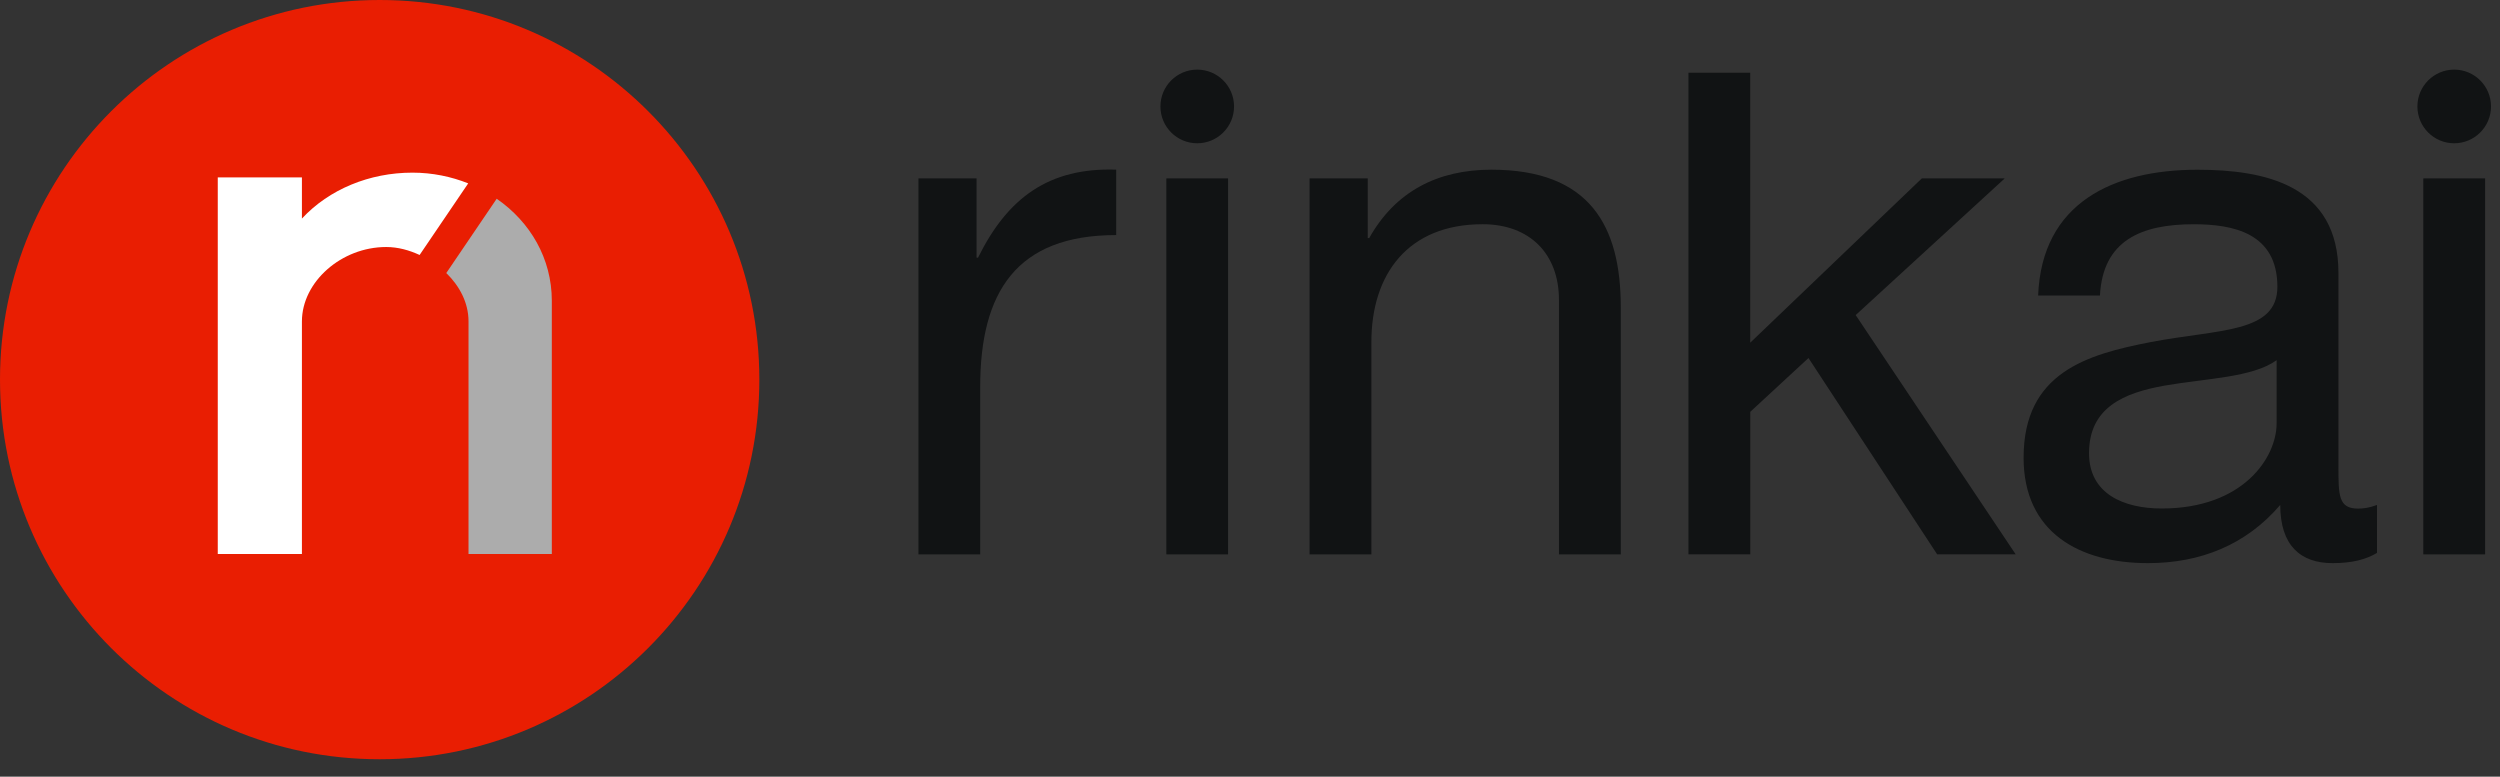 <svg width="103" height="32" viewBox="0 0 103 32" fill="none" xmlns="http://www.w3.org/2000/svg">
<rect x="0" y="0" width="103" height="32" fill="#333333" stroke="none"/>
<g clip-path="url(#clip0)">
<path d="M31.285 15.639C31.285 24.279 24.281 31.281 15.642 31.281C7.004 31.283 0 24.281 0 15.639C0 7.002 7.004 0 15.642 0C24.281 0 31.285 7.002 31.285 15.639Z" fill="#E91E02"/>
<path d="M20.464 8.188L18.387 11.249C18.935 11.784 19.303 12.473 19.303 13.242V22.824H22.735V12.395C22.735 10.648 21.843 9.141 20.464 8.188Z" fill="#ACACAC"/>
<path d="M19.29 7.555C18.59 7.276 17.817 7.113 16.992 7.113C15.227 7.113 13.56 7.797 12.439 9.005V7.309H8.972V22.826H12.439V13.244C12.439 11.61 14.068 10.177 15.909 10.177C16.401 10.177 16.863 10.309 17.288 10.505L19.29 7.555Z" fill="white"/>
<path d="M50.843 4.386C50.843 5.224 50.163 5.903 49.325 5.903C48.487 5.903 47.81 5.224 47.81 4.386C47.81 3.548 48.487 2.868 49.325 2.868C50.165 2.868 50.843 3.548 50.843 4.386Z" fill="#111314"/>
<path d="M37.837 7.35H40.235V10.615H40.295C41.523 8.128 43.23 6.9 45.987 6.989V9.685C41.882 9.685 40.384 12.023 40.384 15.947V22.84H37.84V7.35H37.837Z" fill="#111314"/>
<path d="M50.597 7.35H48.053V22.84H50.597V7.35Z" fill="#111314"/>
<path d="M102.63 4.386C102.63 5.224 101.95 5.903 101.112 5.903C100.275 5.903 99.597 5.224 99.597 4.386C99.597 3.548 100.277 2.868 101.112 2.868C101.95 2.868 102.63 3.548 102.63 4.386Z" fill="#111314"/>
<path d="M102.387 7.35H99.84V22.84H102.387V7.35Z" fill="#111314"/>
<path d="M53.956 7.35H56.351V9.808H56.412C57.488 7.889 59.228 6.991 61.444 6.991C65.517 6.991 66.776 9.327 66.776 12.654V22.84H64.229V12.353C64.229 10.465 63.032 9.238 61.085 9.238C58.001 9.238 56.501 11.303 56.501 14.091V22.84H53.954V7.35H53.956Z" fill="#111314"/>
<path d="M69.562 2.997H72.109V14.119L79.18 7.349H82.596L76.454 12.981L83.046 22.839H79.811L74.509 14.75L72.111 16.967V22.839H69.564V2.997H69.562Z" fill="#111314"/>
<path d="M97.932 22.78C97.482 23.049 96.914 23.201 96.103 23.201C94.786 23.201 93.946 22.481 93.946 20.803C92.537 22.452 90.652 23.201 88.495 23.201C85.678 23.201 83.372 21.942 83.372 18.858C83.372 15.352 85.977 14.603 88.613 14.093C91.43 13.554 93.828 13.734 93.828 11.816C93.828 9.598 92.002 9.239 90.382 9.239C88.225 9.239 86.636 9.899 86.518 12.177H83.971C84.12 8.341 87.086 6.993 90.532 6.993C93.317 6.993 96.344 7.622 96.344 11.247V19.216C96.344 20.415 96.344 20.954 97.153 20.954C97.364 20.954 97.603 20.926 97.932 20.805V22.78ZM93.796 14.84C92.807 15.557 90.891 15.588 89.183 15.887C87.505 16.186 86.068 16.785 86.068 18.673C86.068 20.351 87.505 20.95 89.063 20.95C92.419 20.95 93.796 18.853 93.796 17.445V14.84Z" fill="#111314"/>
</g>
<defs>
<clipPath id="clip0">
<rect width="103" height="31.283" fill="white"/>
</clipPath>
</defs>
</svg>
